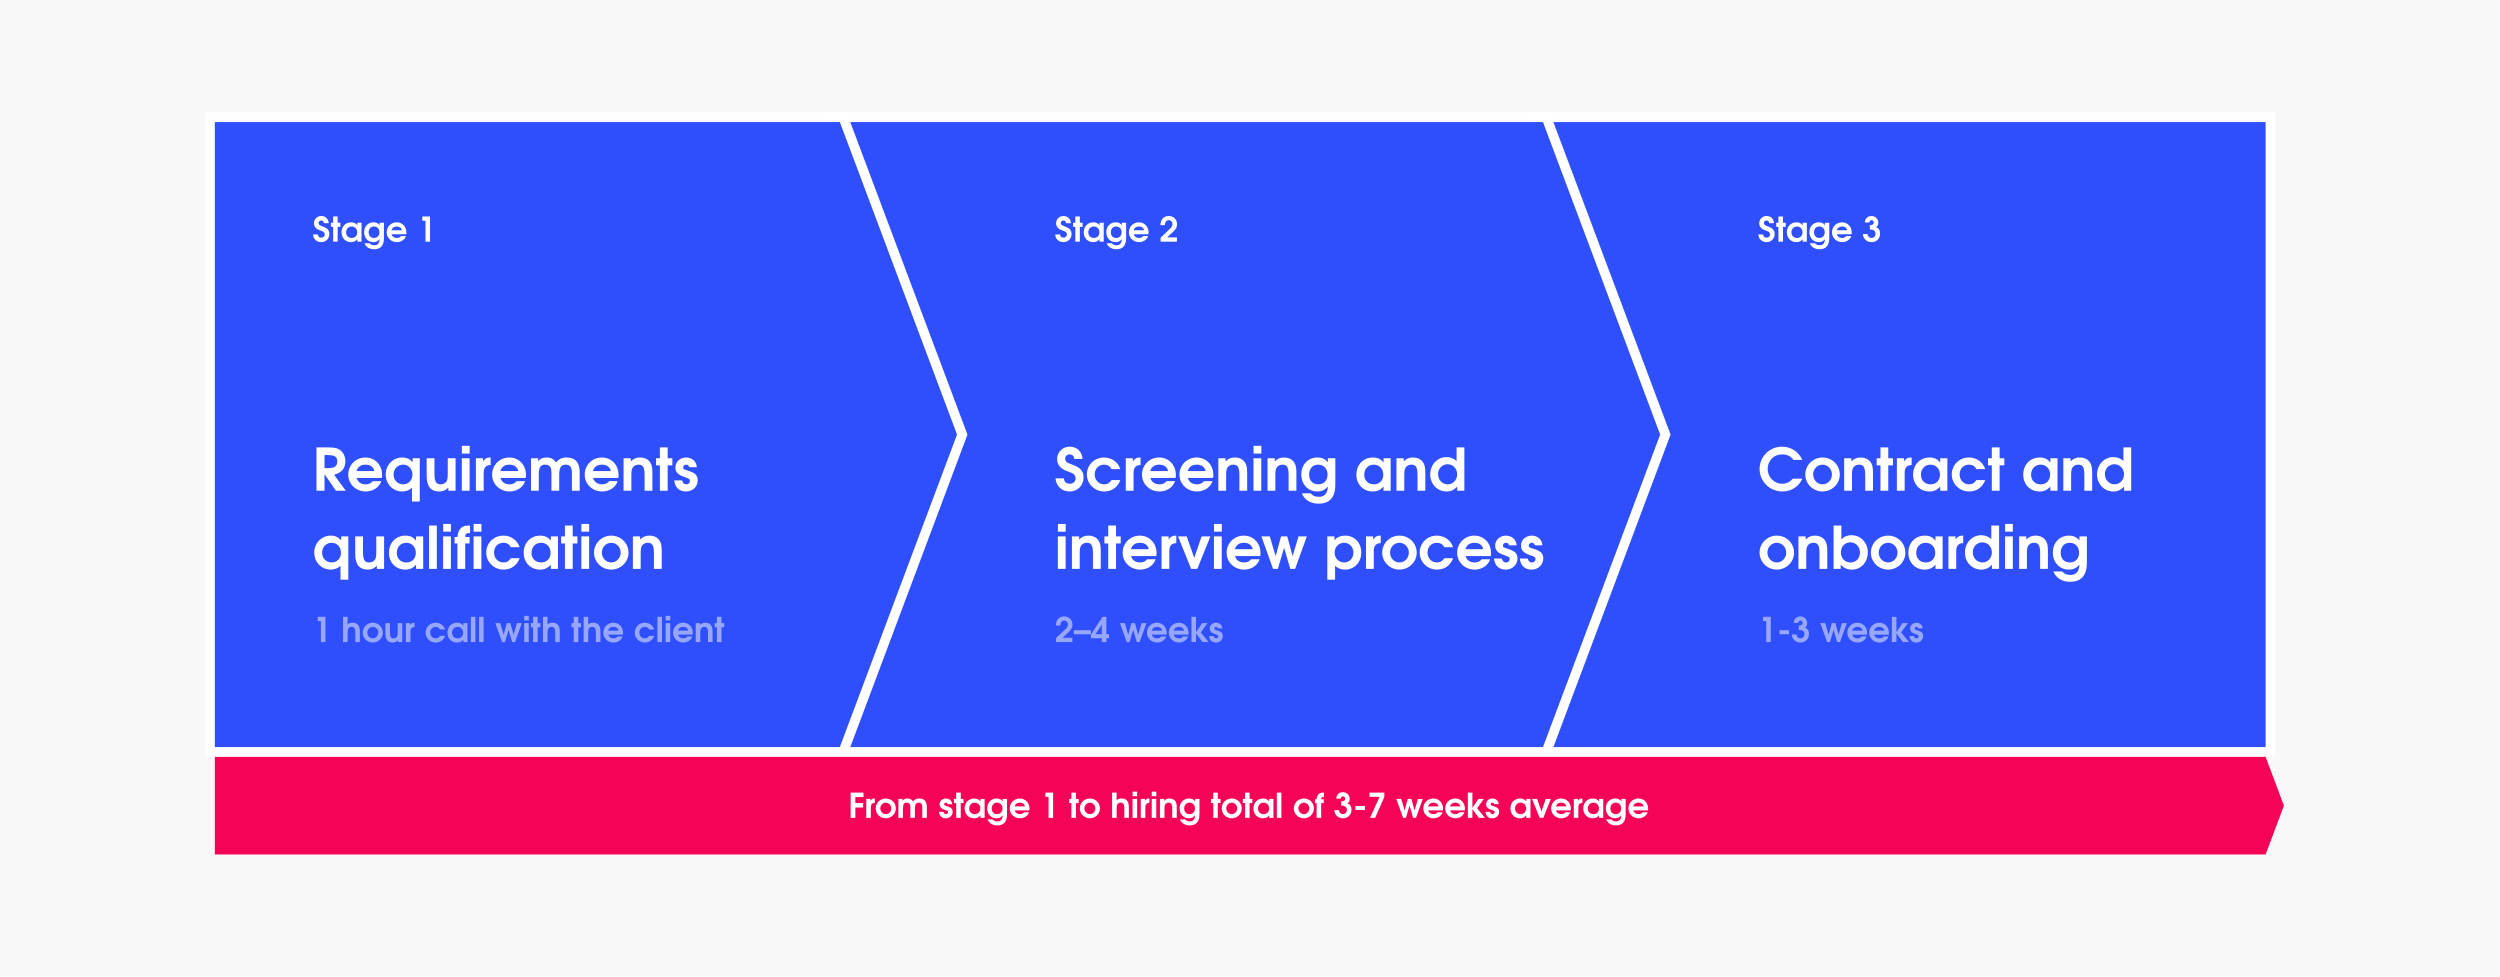 <svg fill="none" height="400" viewBox="0 0 1024 400" width="1024" xmlns="http://www.w3.org/2000/svg"><path d="m0 0h1024v400h-1024z" fill="#f8f8f8"/><path d="m632 48h-2v2 256 2h2 296 2v-2-256-2h-2z" fill="#2f4ffd" stroke="#fff" stroke-width="4"/><path d="m344 48h-2v2 256 2h2 288 1.386l.487-1.298 48-128 .263-.702-.263-.702-48-128-.487-1.298h-1.386z" fill="#2f4ffd" stroke="#fff" stroke-width="4"/><path d="m88 48h-2v2 256 2h2 256 1.386l.487-1.298 48-128 .263-.702-.263-.702-48-128-.487-1.298h-1.386z" fill="#2f4ffd" stroke="#fff" stroke-width="4"/><path d="m88 310h840l7.5 20-7.5 20h-840z" fill="#f50357"/><g fill="#fff"><path d="m134.902 95.864c0-1.4-.574-2.31-2.674-3.094-.98-.364-1.008-.378-1.148-.462-.378-.238-.574-.56-.574-.938 0-.616.434-1.05 1.064-1.05.644 0 1.036.392 1.092 1.092h1.988c-.098-1.82-1.4-2.94-3.066-2.94s-3.01 1.302-3.01 2.94c0 1.302.77 2.296 2.156 2.814 1.372.518 1.484.56 1.792.798s.476.63.476 1.05c0 .742-.574 1.26-1.4 1.26-.854 0-1.316-.42-1.4-1.288h-2.002c.168 1.96 1.582 3.136 3.402 3.136 1.862 0 3.304-1.442 3.304-3.318zm4.526-2.926v-1.694h-1.12v-2.59h-1.862v2.59h-.91v1.694h.91v6.062h1.862v-6.062zm8.653 6.062v-7.756h-1.708v1.036c-.644-.854-1.414-1.218-2.534-1.218-2.296 0-3.948 1.722-3.948 4.088 0 2.338 1.638 4.032 3.906 4.032 1.092 0 1.834-.35 2.576-1.19v1.008zm-1.764-3.822c0 1.288-.84 2.296-2.254 2.296-1.358 0-2.296-.924-2.296-2.282 0-1.414.938-2.422 2.268-2.422s2.282.994 2.282 2.408zm10.95 2.352v-6.286h-1.778v.98c-.574-.784-1.414-1.162-2.534-1.162-2.198 0-3.822 1.708-3.822 4.004 0 2.394 1.596 4.116 3.808 4.116 1.092 0 1.82-.35 2.548-1.204-.07 1.666-.784 2.478-2.17 2.478-.868 0-1.4-.224-1.946-.826h-2.114c.63 1.554 2.086 2.464 3.99 2.464 2.408 0 4.018-1.232 4.018-4.564zm-1.862-2.38c0 1.4-.882 2.324-2.212 2.324s-2.184-.91-2.184-2.324c0-1.428.854-2.38 2.156-2.38 1.33 0 2.24.966 2.24 2.38zm11.062.084c0-2.408-1.694-4.172-4.004-4.172-2.282 0-4.088 1.806-4.088 4.088 0 2.268 1.834 4.032 4.2 4.032 1.568 0 3.178-.882 3.696-2.478h-2.03c-.476.56-.938.77-1.708.77-1.106 0-1.918-.588-2.142-1.526h6.006c.056-.266.07-.434.07-.714zm-1.834-.924h-4.298c.294-.994 1.05-1.54 2.156-1.54 1.148 0 1.904.546 2.142 1.54zm11.507 4.69v-10.346h-3.164v1.75h1.302v8.596z"/><path d="m438.902 95.864c0-1.4-.574-2.31-2.674-3.094-.98-.364-1.008-.378-1.148-.462-.378-.238-.574-.56-.574-.938 0-.616.434-1.05 1.064-1.05.644 0 1.036.392 1.092 1.092h1.988c-.098-1.82-1.4-2.94-3.066-2.94s-3.01 1.302-3.01 2.94c0 1.302.77 2.296 2.156 2.814 1.372.518 1.484.56 1.792.798s.476.63.476 1.05c0 .742-.574 1.26-1.4 1.26-.854 0-1.316-.42-1.4-1.288h-2.002c.168 1.96 1.582 3.136 3.402 3.136 1.862 0 3.304-1.442 3.304-3.318zm4.526-2.926v-1.694h-1.12v-2.59h-1.862v2.59h-.91v1.694h.91v6.062h1.862v-6.062zm8.653 6.062v-7.756h-1.708v1.036c-.644-.854-1.414-1.218-2.534-1.218-2.296 0-3.948 1.722-3.948 4.088 0 2.338 1.638 4.032 3.906 4.032 1.092 0 1.834-.35 2.576-1.19v1.008zm-1.764-3.822c0 1.288-.84 2.296-2.254 2.296-1.358 0-2.296-.924-2.296-2.282 0-1.414.938-2.422 2.268-2.422s2.282.994 2.282 2.408zm10.95 2.352v-6.286h-1.778v.98c-.574-.784-1.414-1.162-2.534-1.162-2.198 0-3.822 1.708-3.822 4.004 0 2.394 1.596 4.116 3.808 4.116 1.092 0 1.82-.35 2.548-1.204-.07 1.666-.784 2.478-2.17 2.478-.868 0-1.4-.224-1.946-.826h-2.114c.63 1.554 2.086 2.464 3.99 2.464 2.408 0 4.018-1.232 4.018-4.564zm-1.862-2.38c0 1.4-.882 2.324-2.212 2.324s-2.184-.91-2.184-2.324c0-1.428.854-2.38 2.156-2.38 1.33 0 2.24.966 2.24 2.38zm11.062.084c0-2.408-1.694-4.172-4.004-4.172-2.282 0-4.088 1.806-4.088 4.088 0 2.268 1.834 4.032 4.2 4.032 1.568 0 3.178-.882 3.696-2.478h-2.03c-.476.56-.938.77-1.708.77-1.106 0-1.918-.588-2.142-1.526h6.006c.056-.266.07-.434.07-.714zm-1.834-.924h-4.298c.294-.994 1.05-1.54 2.156-1.54 1.148 0 1.904.546 2.142 1.54zm13.481-2.478c0-1.904-1.456-3.36-3.374-3.36-1.988 0-3.43 1.372-3.43 3.752h1.834c0-1.232.644-2.044 1.61-2.044.854 0 1.498.7 1.498 1.624 0 .672-.35 1.274-1.19 2.072l-3.682 3.486v1.638h6.692v-1.75h-4.074l2.114-1.918c1.568-1.414 2.002-2.226 2.002-3.5z"/><path d="m726.902 95.864c0-1.4-.574-2.31-2.674-3.094-.98-.364-1.008-.378-1.148-.462-.378-.238-.574-.56-.574-.938 0-.616.434-1.05 1.064-1.05.644 0 1.036.392 1.092 1.092h1.988c-.098-1.82-1.4-2.94-3.066-2.94s-3.01 1.302-3.01 2.94c0 1.302.77 2.296 2.156 2.814 1.372.518 1.484.56 1.792.798s.476.63.476 1.05c0 .742-.574 1.26-1.4 1.26-.854 0-1.316-.42-1.4-1.288h-2.002c.168 1.96 1.582 3.136 3.402 3.136 1.862 0 3.304-1.442 3.304-3.318zm4.526-2.926v-1.694h-1.12v-2.59h-1.862v2.59h-.91v1.694h.91v6.062h1.862v-6.062zm8.653 6.062v-7.756h-1.708v1.036c-.644-.854-1.414-1.218-2.534-1.218-2.296 0-3.948 1.722-3.948 4.088 0 2.338 1.638 4.032 3.906 4.032 1.092 0 1.834-.35 2.576-1.19v1.008zm-1.764-3.822c0 1.288-.84 2.296-2.254 2.296-1.358 0-2.296-.924-2.296-2.282 0-1.414.938-2.422 2.268-2.422s2.282.994 2.282 2.408zm10.95 2.352v-6.286h-1.778v.98c-.574-.784-1.414-1.162-2.534-1.162-2.198 0-3.822 1.708-3.822 4.004 0 2.394 1.596 4.116 3.808 4.116 1.092 0 1.82-.35 2.548-1.204-.07 1.666-.784 2.478-2.17 2.478-.868 0-1.4-.224-1.946-.826h-2.114c.63 1.554 2.086 2.464 3.99 2.464 2.408 0 4.018-1.232 4.018-4.564zm-1.862-2.38c0 1.4-.882 2.324-2.212 2.324s-2.184-.91-2.184-2.324c0-1.428.854-2.38 2.156-2.38 1.33 0 2.24.966 2.24 2.38zm11.062.084c0-2.408-1.694-4.172-4.004-4.172-2.282 0-4.088 1.806-4.088 4.088 0 2.268 1.834 4.032 4.2 4.032 1.568 0 3.178-.882 3.696-2.478h-2.03c-.476.56-.938.77-1.708.77-1.106 0-1.918-.588-2.142-1.526h6.006c.056-.266.07-.434.07-.714zm-1.834-.924h-4.298c.294-.994 1.05-1.54 2.156-1.54 1.148 0 1.904.546 2.142 1.54zm13.453 1.4c0-1.302-.546-2.198-1.61-2.674.602-.434.868-.98.868-1.778 0-1.596-1.19-2.786-2.786-2.786-1.442 0-2.604.896-2.744 2.646h1.89c.084-.644.364-.938.868-.938.532 0 .91.406.91.98 0 .714-.42 1.036-1.596 1.064v1.792h.308c1.232 0 2.03.686 2.03 1.736 0 .994-.686 1.722-1.624 1.722-.896 0-1.554-.63-1.68-1.61h-1.876c.112 1.946 1.582 3.318 3.57 3.318 2.002 0 3.472-1.47 3.472-3.472z"/><path d="m141.632 201-4.8-6.552c3.192-.792 4.632-2.736 4.632-5.496 0-1.8-.648-3.336-1.872-4.368-1.152-.984-2.424-1.32-4.848-1.32h-5.112v17.736h3.288v-6.792l4.656 6.792zm-3.48-11.952c0 1.872-1.08 2.688-3.624 2.688h-1.608v-5.328h1.464c3.12 0 3.768 1.056 3.768 2.64zm18.362 5.496c0-4.128-2.904-7.152-6.864-7.152-3.912 0-7.008 3.096-7.008 7.008 0 3.888 3.144 6.912 7.2 6.912 2.688 0 5.448-1.512 6.336-4.248h-3.48c-.816.96-1.608 1.32-2.928 1.32-1.896 0-3.288-1.008-3.672-2.616h10.296c.096-.456.12-.744.12-1.224zm-3.144-1.584h-7.368c.504-1.704 1.8-2.64 3.696-2.64 1.968 0 3.264.936 3.672 2.64zm18.567 12.48v-17.736h-2.928v1.704c-1.032-1.392-2.376-2.016-4.32-2.016-3.72 0-6.696 3.072-6.696 6.912 0 3.96 2.928 7.008 6.744 7.008 1.632 0 2.952-.528 4.008-1.584v5.712zm-3-11.04c0 2.28-1.632 3.984-3.816 3.984-2.256 0-3.912-1.704-3.912-4.008 0-2.328 1.68-4.056 3.936-4.056 2.16 0 3.792 1.752 3.792 4.08zm17.66 6.6v-13.296h-3.192v6.264c0 1.776-.144 2.592-.504 3.192-.48.768-1.344 1.224-2.424 1.224-1.536 0-2.52-.648-2.52-4.176v-6.504h-3.192v7.128c0 4.68 1.968 6.48 5.064 6.48 1.608 0 2.616-.408 3.816-1.584v1.272zm5.75 0v-13.296h-3.192v13.296zm.024-15.216v-3.192h-3.192v3.192zm8.598 4.68v-3.072h-.24c-1.368 0-2.04.384-2.88 1.608v-1.296h-2.928v13.296h3.192v-7.392c0-2.064.936-3.096 2.856-3.144zm14.467 4.08c0-4.128-2.904-7.152-6.864-7.152-3.912 0-7.008 3.096-7.008 7.008 0 3.888 3.144 6.912 7.2 6.912 2.688 0 5.448-1.512 6.336-4.248h-3.48c-.816.96-1.608 1.32-2.928 1.32-1.896 0-3.288-1.008-3.672-2.616h10.296c.096-.456.12-.744.12-1.224zm-3.144-1.584h-7.368c.504-1.704 1.8-2.64 3.696-2.64 1.968 0 3.264.936 3.672 2.64zm25.143 8.04v-7.68c0-3.984-1.872-5.928-5.376-5.928-1.872 0-3.192.624-4.272 2.064-.912-1.44-2.088-2.064-3.912-2.064-1.56 0-2.52.432-3.456 1.56v-1.248h-2.928v13.296h3.192v-6.552c0-3.144.744-4.128 2.592-4.128 1.68 0 2.592.768 2.592 3.384v7.296h3.192v-6.552c0-3.168.912-4.128 2.688-4.128 1.488 0 2.496.72 2.496 3.384v7.296zm15.923-6.456c0-4.128-2.904-7.152-6.864-7.152-3.912 0-7.008 3.096-7.008 7.008 0 3.888 3.144 6.912 7.2 6.912 2.688 0 5.448-1.512 6.336-4.248h-3.48c-.816.96-1.608 1.32-2.928 1.32-1.896 0-3.288-1.008-3.672-2.616h10.296c.096-.456.12-.744.12-1.224zm-3.144-1.584h-7.368c.504-1.704 1.8-2.64 3.696-2.64 1.968 0 3.264.936 3.672 2.64zm17.007 8.04v-7.128c0-2.376-.24-3.528-.96-4.56-.864-1.248-2.304-1.92-4.152-1.92-1.512 0-2.568.456-3.744 1.584v-1.272h-2.952v13.296h3.192v-6.264c0-1.776.12-2.544.528-3.192.504-.792 1.344-1.224 2.352-1.224 1.584 0 2.544.624 2.544 4.176v6.504zm8.175-10.392v-2.904h-1.92v-4.44h-3.192v4.44h-1.56v2.904h1.56v10.392h3.192v-10.392zm10.387 6.168c0-1.968-.912-3.024-3.696-3.888-2.184-.696-2.256-.744-2.256-1.44 0-.648.528-1.128 1.224-1.128.672 0 1.104.36 1.248 1.056h3.12c-.12-2.496-2.112-3.984-4.368-3.984-2.472 0-4.416 1.776-4.416 4.056 0 1.944 1.056 3.048 3.696 3.936 2.136.72 2.256.936 2.256 1.704 0 .744-.624 1.296-1.44 1.296-.936 0-1.464-.48-1.776-1.608h-3.216c.336 3.096 2.232 4.536 4.872 4.536 2.664 0 4.752-1.992 4.752-4.536zm-143.119 40.664v-17.736h-2.928v1.704c-1.032-1.392-2.376-2.016-4.32-2.016-3.72 0-6.696 3.072-6.696 6.912 0 3.96 2.928 7.008 6.744 7.008 1.632 0 2.952-.528 4.008-1.584v5.712zm-3-11.04c0 2.28-1.632 3.984-3.816 3.984-2.256 0-3.912-1.704-3.912-4.008 0-2.328 1.68-4.056 3.936-4.056 2.16 0 3.792 1.752 3.792 4.08zm17.659 6.6v-13.296h-3.192v6.264c0 1.776-.144 2.592-.504 3.192-.48.768-1.344 1.224-2.424 1.224-1.536 0-2.52-.648-2.52-4.176v-6.504h-3.192v7.128c0 4.68 1.968 6.48 5.064 6.48 1.608 0 2.616-.408 3.816-1.584v1.272zm16.023 0v-13.296h-2.928v1.776c-1.104-1.464-2.424-2.088-4.344-2.088-3.936 0-6.768 2.952-6.768 7.008 0 4.008 2.808 6.912 6.696 6.912 1.872 0 3.144-.6 4.416-2.04v1.728zm-3.024-6.552c0 2.208-1.44 3.936-3.864 3.936-2.328 0-3.936-1.584-3.936-3.912 0-2.424 1.608-4.152 3.888-4.152s3.912 1.704 3.912 4.128zm8.596 6.552v-17.736h-3.192v17.736zm5.765 0v-13.296h-3.192v13.296zm.024-15.216v-3.192h-3.192v3.192zm7.83.552v-3.024c-.384-.048-.576-.048-.792-.048-2.304 0-4.032 1.176-4.392 4.68h-1.152v2.664h1.152v10.392h3.192v-10.392h1.8v-2.664h-1.8c.024-1.2.432-1.608 1.68-1.608zm4.632 14.664v-13.296h-3.192v13.296zm.024-15.216v-3.192h-3.192v3.192zm15.661 10.848h-3.6c-.792 1.224-1.704 1.752-3.024 1.752-2.208 0-3.864-1.728-3.864-4.056s1.584-4.008 3.792-4.008c1.44 0 2.448.6 3.096 1.824h3.6c-1.032-3.048-3.672-4.752-6.696-4.752-3.936 0-7.008 3.048-7.008 6.96 0 3.864 3.168 6.96 7.104 6.96 3.096 0 5.496-1.704 6.6-4.68zm15.687 4.368v-13.296h-2.928v1.776c-1.104-1.464-2.424-2.088-4.344-2.088-3.936 0-6.768 2.952-6.768 7.008 0 4.008 2.808 6.912 6.696 6.912 1.872 0 3.144-.6 4.416-2.04v1.728zm-3.024-6.552c0 2.208-1.44 3.936-3.864 3.936-2.328 0-3.936-1.584-3.936-3.912 0-2.424 1.608-4.152 3.888-4.152s3.912 1.704 3.912 4.128zm10.996-3.84v-2.904h-1.92v-4.44h-3.192v4.44h-1.56v2.904h1.56v10.392h3.192v-10.392zm4.795 10.392v-13.296h-3.192v13.296zm.024-15.216v-3.192h-3.192v3.192zm16.11 8.664c0-3.96-3.096-7.056-7.104-7.056-3.864 0-7.032 3.144-7.032 6.96 0 3.84 3.168 6.96 7.056 6.96 3.864 0 7.08-3.12 7.08-6.864zm-3.216-.096c0 2.232-1.728 4.032-3.84 4.032-2.16 0-3.864-1.8-3.864-4.08 0-2.184 1.752-3.984 3.84-3.984 2.136 0 3.864 1.824 3.864 4.032zm16.816 6.648v-7.128c0-2.376-.24-3.528-.96-4.56-.864-1.248-2.304-1.92-4.152-1.92-1.512 0-2.568.456-3.744 1.584v-1.272h-2.952v13.296h3.192v-6.264c0-1.776.12-2.544.528-3.192.504-.792 1.344-1.224 2.352-1.224 1.584 0 2.544.624 2.544 4.176v6.504z"/><path d="m133.306 263v-10.346h-3.164v1.75h1.302v8.596zm14.082 0v-4.382c0-2.548-1.176-3.57-3.038-3.57-.798 0-1.414.224-1.974.728v-3.122h-1.862v10.346h1.862v-3.934c0-1.708.574-2.296 1.638-2.296 1.092 0 1.512.644 1.512 2.268v3.962zm9.43-3.822c0-2.31-1.806-4.116-4.144-4.116-2.254 0-4.102 1.834-4.102 4.06 0 2.24 1.848 4.06 4.116 4.06 2.254 0 4.13-1.82 4.13-4.004zm-1.876-.056c0 1.302-1.008 2.352-2.24 2.352-1.26 0-2.254-1.05-2.254-2.38 0-1.274 1.022-2.324 2.24-2.324 1.246 0 2.254 1.064 2.254 2.352zm9.823 3.878v-7.756h-1.862v3.654c0 1.036-.084 1.512-.294 1.862-.28.448-.784.714-1.414.714-.896 0-1.47-.378-1.47-2.436v-3.794h-1.862v4.158c0 2.73 1.148 3.78 2.954 3.78.938 0 1.526-.238 2.226-.924v.742zm5.021-6.146v-1.792h-.14c-.798 0-1.19.224-1.68.938v-.756h-1.708v7.756h1.862v-4.312c0-1.204.546-1.806 1.666-1.834zm12.538 3.598h-2.1c-.462.714-.994 1.022-1.764 1.022-1.288 0-2.254-1.008-2.254-2.366s.924-2.338 2.212-2.338c.84 0 1.428.35 1.806 1.064h2.1c-.602-1.778-2.142-2.772-3.906-2.772-2.296 0-4.088 1.778-4.088 4.06 0 2.254 1.848 4.06 4.144 4.06 1.806 0 3.206-.994 3.85-2.73zm9.151 2.548v-7.756h-1.708v1.036c-.644-.854-1.414-1.218-2.534-1.218-2.296 0-3.948 1.722-3.948 4.088 0 2.338 1.638 4.032 3.906 4.032 1.092 0 1.834-.35 2.576-1.19v1.008zm-1.764-3.822c0 1.288-.84 2.296-2.254 2.296-1.358 0-2.296-.924-2.296-2.282 0-1.414.938-2.422 2.268-2.422s2.282.994 2.282 2.408zm5.014 3.822v-10.346h-1.862v10.346zm3.364 0v-10.346h-1.862v10.346zm15.659-7.756h-1.988l-1.414 4.732-1.274-4.732h-1.484l-1.302 4.732-1.386-4.732h-2.002l2.772 7.756h1.148l1.498-5.026 1.47 5.026h1.162zm2.825 7.756v-7.756h-1.862v7.756zm.014-8.876v-1.862h-1.862v1.862zm4.749 2.814v-1.694h-1.12v-2.59h-1.862v2.59h-.91v1.694h.91v6.062h1.862v-6.062zm7.946 6.062v-4.382c0-2.548-1.176-3.57-3.038-3.57-.798 0-1.414.224-1.974.728v-3.122h-1.862v10.346h1.862v-3.934c0-1.708.574-2.296 1.638-2.296 1.092 0 1.512.644 1.512 2.268v3.962zm8.707-6.062v-1.694h-1.12v-2.59h-1.862v2.59h-.91v1.694h.91v6.062h1.862v-6.062zm7.946 6.062v-4.382c0-2.548-1.176-3.57-3.038-3.57-.798 0-1.414.224-1.974.728v-3.122h-1.862v10.346h1.862v-3.934c0-1.708.574-2.296 1.638-2.296 1.092 0 1.512.644 1.512 2.268v3.962zm9.276-3.766c0-2.408-1.694-4.172-4.004-4.172-2.282 0-4.088 1.806-4.088 4.088 0 2.268 1.834 4.032 4.2 4.032 1.568 0 3.178-.882 3.696-2.478h-2.03c-.476.56-.938.77-1.708.77-1.106 0-1.918-.588-2.142-1.526h6.006c.056-.266.07-.434.07-.714zm-1.834-.924h-4.298c.294-.994 1.05-1.54 2.156-1.54 1.148 0 1.904.546 2.142 1.54zm14.615 2.142h-2.1c-.462.714-.994 1.022-1.764 1.022-1.288 0-2.254-1.008-2.254-2.366s.924-2.338 2.212-2.338c.84 0 1.428.35 1.806 1.064h2.1c-.602-1.778-2.142-2.772-3.906-2.772-2.296 0-4.088 1.778-4.088 4.06 0 2.254 1.848 4.06 4.144 4.06 1.806 0 3.206-.994 3.85-2.73zm3.159 2.548v-10.346h-1.862v10.346zm3.363 0v-7.756h-1.862v7.756zm.014-8.876v-1.862h-1.862v1.862zm9.244 5.11c0-2.408-1.694-4.172-4.004-4.172-2.282 0-4.088 1.806-4.088 4.088 0 2.268 1.834 4.032 4.2 4.032 1.568 0 3.178-.882 3.696-2.478h-2.03c-.476.56-.938.77-1.708.77-1.106 0-1.918-.588-2.142-1.526h6.006c.056-.266.07-.434.07-.714zm-1.834-.924h-4.298c.294-.994 1.05-1.54 2.156-1.54 1.148 0 1.904.546 2.142 1.54zm9.921 4.69v-4.158c0-1.386-.14-2.058-.56-2.66-.504-.728-1.344-1.12-2.422-1.12-.882 0-1.498.266-2.184.924v-.742h-1.722v7.756h1.862v-3.654c0-1.036.07-1.484.308-1.862.294-.462.784-.714 1.372-.714.924 0 1.484.364 1.484 2.436v3.794zm4.768-6.062v-1.694h-1.12v-2.59h-1.862v2.59h-.91v1.694h.91v6.062h1.862v-6.062z" opacity=".5"/><path d="m443.832 195.624c0-2.4-.984-3.96-4.584-5.304-1.68-.624-1.728-.648-1.968-.792-.648-.408-.984-.96-.984-1.608 0-1.056.744-1.8 1.824-1.8 1.104 0 1.776.672 1.872 1.872h3.408c-.168-3.12-2.4-5.04-5.256-5.04s-5.16 2.232-5.16 5.04c0 2.232 1.32 3.936 3.696 4.824 2.352.888 2.544.96 3.072 1.368s.816 1.08.816 1.8c0 1.272-.984 2.16-2.4 2.16-1.464 0-2.256-.72-2.4-2.208h-3.432c.288 3.36 2.712 5.376 5.832 5.376 3.192 0 5.664-2.472 5.664-5.688zm15.061 1.008h-3.6c-.792 1.224-1.704 1.752-3.024 1.752-2.208 0-3.864-1.728-3.864-4.056s1.584-4.008 3.792-4.008c1.44 0 2.448.6 3.096 1.824h3.6c-1.032-3.048-3.672-4.752-6.696-4.752-3.936 0-7.008 3.048-7.008 6.96 0 3.864 3.168 6.96 7.104 6.96 3.096 0 5.496-1.704 6.6-4.68zm8.271-6.168v-3.072h-.24c-1.368 0-2.04.384-2.88 1.608v-1.296h-2.928v13.296h3.192v-7.392c0-2.064.936-3.096 2.856-3.144zm14.467 4.08c0-4.128-2.904-7.152-6.864-7.152-3.912 0-7.008 3.096-7.008 7.008 0 3.888 3.144 6.912 7.2 6.912 2.688 0 5.448-1.512 6.336-4.248h-3.48c-.816.96-1.608 1.32-2.928 1.32-1.896 0-3.288-1.008-3.672-2.616h10.296c.096-.456.12-.744.12-1.224zm-3.144-1.584h-7.368c.504-1.704 1.8-2.64 3.696-2.64 1.968 0 3.264.936 3.672 2.64zm18.496 1.584c0-4.128-2.904-7.152-6.864-7.152-3.912 0-7.008 3.096-7.008 7.008 0 3.888 3.144 6.912 7.2 6.912 2.688 0 5.448-1.512 6.336-4.248h-3.48c-.816.96-1.608 1.32-2.928 1.32-1.896 0-3.288-1.008-3.672-2.616h10.296c.096-.456.12-.744.12-1.224zm-3.144-1.584h-7.368c.504-1.704 1.8-2.64 3.696-2.64 1.968 0 3.264.936 3.672 2.64zm17.007 8.04v-7.128c0-2.376-.24-3.528-.96-4.56-.864-1.248-2.304-1.92-4.152-1.92-1.512 0-2.568.456-3.744 1.584v-1.272h-2.952v13.296h3.192v-6.264c0-1.776.12-2.544.528-3.192.504-.792 1.344-1.224 2.352-1.224 1.584 0 2.544.624 2.544 4.176v6.504zm5.775 0v-13.296h-3.192v13.296zm.024-15.216v-3.192h-3.192v3.192zm14.357 15.216v-7.128c0-2.376-.24-3.528-.96-4.56-.864-1.248-2.304-1.92-4.152-1.92-1.512 0-2.568.456-3.744 1.584v-1.272h-2.952v13.296h3.192v-6.264c0-1.776.12-2.544.528-3.192.504-.792 1.344-1.224 2.352-1.224 1.584 0 2.544.624 2.544 4.176v6.504zm15.951-2.52v-10.776h-3.048v1.68c-.984-1.344-2.424-1.992-4.344-1.992-3.768 0-6.552 2.928-6.552 6.864 0 4.104 2.736 7.056 6.528 7.056 1.872 0 3.12-.6 4.368-2.064-.12 2.856-1.344 4.248-3.72 4.248-1.488 0-2.4-.384-3.336-1.416h-3.624c1.08 2.664 3.576 4.224 6.84 4.224 4.128 0 6.888-2.112 6.888-7.824zm-3.192-4.08c0 2.4-1.512 3.984-3.792 3.984s-3.744-1.56-3.744-3.984c0-2.448 1.464-4.08 3.696-4.08 2.28 0 3.84 1.656 3.84 4.08zm25.858 6.6v-13.296h-2.928v1.776c-1.104-1.464-2.424-2.088-4.344-2.088-3.936 0-6.768 2.952-6.768 7.008 0 4.008 2.808 6.912 6.696 6.912 1.872 0 3.144-.6 4.416-2.04v1.728zm-3.024-6.552c0 2.208-1.44 3.936-3.864 3.936-2.328 0-3.936-1.584-3.936-3.912 0-2.424 1.608-4.152 3.888-4.152s3.912 1.704 3.912 4.128zm17.212 6.552v-7.128c0-2.376-.24-3.528-.96-4.56-.864-1.248-2.304-1.92-4.152-1.92-1.512 0-2.568.456-3.744 1.584v-1.272h-2.952v13.296h3.192v-6.264c0-1.776.12-2.544.528-3.192.504-.792 1.344-1.224 2.352-1.224 1.584 0 2.544.624 2.544 4.176v6.504zm15.999 0v-17.736h-3.192v5.616c-.936-1.032-2.472-1.656-4.152-1.656-3.72 0-6.648 3.12-6.648 7.104 0 3.936 2.904 6.984 6.672 6.984 1.8 0 3.12-.6 4.392-2.04v1.728zm-2.952-6.72c0 2.304-1.704 4.104-3.864 4.104-2.232 0-3.96-1.848-3.96-4.2 0-2.256 1.704-4.032 3.888-4.032 2.232 0 3.936 1.8 3.936 4.128zm-160.366 38.72v-13.296h-3.192v13.296zm.024-15.216v-3.192h-3.192v3.192zm14.358 15.216v-7.128c0-2.376-.24-3.528-.96-4.56-.864-1.248-2.304-1.92-4.152-1.92-1.512 0-2.568.456-3.744 1.584v-1.272h-2.952v13.296h3.192v-6.264c0-1.776.12-2.544.528-3.192.504-.792 1.344-1.224 2.352-1.224 1.584 0 2.544.624 2.544 4.176v6.504zm8.174-10.392v-2.904h-1.92v-4.44h-3.192v4.44h-1.56v2.904h1.56v10.392h3.192v-10.392zm14.665 3.936c0-4.128-2.904-7.152-6.864-7.152-3.912 0-7.008 3.096-7.008 7.008 0 3.888 3.144 6.912 7.2 6.912 2.688 0 5.448-1.512 6.336-4.248h-3.48c-.816.96-1.608 1.32-2.928 1.32-1.896 0-3.288-1.008-3.672-2.616h10.296c.096-.456.12-.744.12-1.224zm-3.144-1.584h-7.368c.504-1.704 1.8-2.64 3.696-2.64 1.968 0 3.264.936 3.672 2.64zm11.248-2.496v-3.072h-.24c-1.368 0-2.04.384-2.88 1.608v-1.296h-2.928v13.296h3.192v-7.392c0-2.064.936-3.096 2.856-3.144zm13.967-2.76h-3.6l-3.024 8.808-3.072-8.808h-3.552l5.352 13.296h2.544zm4.646 13.296v-13.296h-3.192v13.296zm.024-15.216v-3.192h-3.192v3.192zm15.845 8.76c0-4.128-2.904-7.152-6.864-7.152-3.912 0-7.008 3.096-7.008 7.008 0 3.888 3.144 6.912 7.2 6.912 2.688 0 5.448-1.512 6.336-4.248h-3.48c-.816.96-1.608 1.32-2.928 1.32-1.896 0-3.288-1.008-3.672-2.616h10.296c.096-.456.12-.744.12-1.224zm-3.144-1.584h-7.368c.504-1.704 1.8-2.64 3.696-2.64 1.968 0 3.264.936 3.672 2.64zm22.134-5.256h-3.408l-2.424 8.112-2.184-8.112h-2.544l-2.232 8.112-2.376-8.112h-3.432l4.752 13.296h1.968l2.568-8.616 2.52 8.616h1.992zm22.298 6.6c0-4.008-2.784-6.912-6.624-6.912-1.8 0-3.336.672-4.368 1.872v-1.56h-2.928v17.736h3.192v-5.688c1.2 1.08 2.448 1.56 4.08 1.56 3.84 0 6.648-2.976 6.648-7.008zm-3.216.072c0 2.256-1.656 4.008-3.768 4.008-2.256 0-3.936-1.728-3.936-4.056 0-2.28 1.68-4.008 3.888-4.008 2.16 0 3.816 1.752 3.816 4.056zm11.188-3.912v-3.072h-.24c-1.368 0-2.04.384-2.88 1.608v-1.296h-2.928v13.296h3.192v-7.392c0-2.064.936-3.096 2.856-3.144zm14.731 3.984c0-3.96-3.096-7.056-7.104-7.056-3.864 0-7.032 3.144-7.032 6.96 0 3.84 3.168 6.96 7.056 6.96 3.864 0 7.08-3.12 7.08-6.864zm-3.216-.096c0 2.232-1.728 4.032-3.84 4.032-2.16 0-3.864-1.8-3.864-4.08 0-2.184 1.752-3.984 3.84-3.984 2.136 0 3.864 1.824 3.864 4.032zm18.135 2.28h-3.6c-.792 1.224-1.704 1.752-3.024 1.752-2.208 0-3.864-1.728-3.864-4.056s1.584-4.008 3.792-4.008c1.44 0 2.448.6 3.096 1.824h3.6c-1.032-3.048-3.672-4.752-6.696-4.752-3.936 0-7.008 3.048-7.008 6.96 0 3.864 3.168 6.96 7.104 6.96 3.096 0 5.496-1.704 6.6-4.68zm15.52-2.088c0-4.128-2.904-7.152-6.864-7.152-3.912 0-7.008 3.096-7.008 7.008 0 3.888 3.144 6.912 7.2 6.912 2.688 0 5.448-1.512 6.336-4.248h-3.48c-.816.96-1.608 1.32-2.928 1.32-1.896 0-3.288-1.008-3.672-2.616h10.296c.096-.456.12-.744.12-1.224zm-3.144-1.584h-7.368c.504-1.704 1.8-2.64 3.696-2.64 1.968 0 3.264.936 3.672 2.64zm13.983 3.816c0-1.968-.912-3.024-3.696-3.888-2.184-.696-2.256-.744-2.256-1.44 0-.648.528-1.128 1.224-1.128.672 0 1.104.36 1.248 1.056h3.12c-.12-2.496-2.112-3.984-4.368-3.984-2.472 0-4.416 1.776-4.416 4.056 0 1.944 1.056 3.048 3.696 3.936 2.136.72 2.256.936 2.256 1.704 0 .744-.624 1.296-1.44 1.296-.936 0-1.464-.48-1.776-1.608h-3.216c.336 3.096 2.232 4.536 4.872 4.536 2.664 0 4.752-1.992 4.752-4.536zm10.571 0c0-1.968-.912-3.024-3.696-3.888-2.184-.696-2.256-.744-2.256-1.44 0-.648.528-1.128 1.224-1.128.672 0 1.104.36 1.248 1.056h3.12c-.12-2.496-2.112-3.984-4.368-3.984-2.472 0-4.416 1.776-4.416 4.056 0 1.944 1.056 3.048 3.696 3.936 2.136.72 2.256.936 2.256 1.704 0 .744-.624 1.296-1.44 1.296-.936 0-1.464-.48-1.776-1.608h-3.216c.336 3.096 2.232 4.536 4.872 4.536 2.664 0 4.752-1.992 4.752-4.536z"/><path d="m439.28 255.832c0-1.904-1.456-3.36-3.374-3.36-1.988 0-3.43 1.372-3.43 3.752h1.834c0-1.232.644-2.044 1.61-2.044.854 0 1.498.7 1.498 1.624 0 .672-.35 1.274-1.19 2.072l-3.682 3.486v1.638h6.692v-1.75h-4.074l2.114-1.918c1.568-1.414 2.002-2.226 2.002-3.5zm7.554 3.962v-1.652h-7v1.652zm7.42 1.652v-1.666h-1.092v-7.126h-1.568l-4.76 7.28v1.512h4.466v1.554h1.862v-1.554zm-2.954-1.666h-2.576l2.576-3.99zm18.282-4.536h-1.988l-1.414 4.732-1.274-4.732h-1.484l-1.302 4.732-1.386-4.732h-2.002l2.772 7.756h1.148l1.498-5.026 1.47 5.026h1.162zm8.295 3.99c0-2.408-1.694-4.172-4.004-4.172-2.282 0-4.088 1.806-4.088 4.088 0 2.268 1.834 4.032 4.2 4.032 1.568 0 3.178-.882 3.696-2.478h-2.03c-.476.56-.938.77-1.708.77-1.106 0-1.918-.588-2.142-1.526h6.006c.056-.266.07-.434.07-.714zm-1.834-.924h-4.298c.294-.994 1.05-1.54 2.156-1.54 1.148 0 1.904.546 2.142 1.54zm10.789.924c0-2.408-1.694-4.172-4.004-4.172-2.282 0-4.088 1.806-4.088 4.088 0 2.268 1.834 4.032 4.2 4.032 1.568 0 3.178-.882 3.696-2.478h-2.03c-.476.56-.938.77-1.708.77-1.106 0-1.918-.588-2.142-1.526h6.006c.056-.266.07-.434.07-.714zm-1.834-.924h-4.298c.294-.994 1.05-1.54 2.156-1.54 1.148 0 1.904.546 2.142 1.54zm10.047 4.69-3.22-3.962 2.772-3.794h-2.226l-2.478 3.654v-6.244h-1.862v10.346h1.862v-3.626l2.646 3.626zm5.808-2.464c0-1.148-.532-1.764-2.156-2.268-1.274-.406-1.316-.434-1.316-.84 0-.378.308-.658.714-.658.392 0 .644.21.728.616h1.82c-.07-1.456-1.232-2.324-2.548-2.324-1.442 0-2.576 1.036-2.576 2.366 0 1.134.616 1.778 2.156 2.296 1.246.42 1.316.546 1.316.994 0 .434-.364.756-.84.756-.546 0-.854-.28-1.036-.938h-1.876c.196 1.806 1.302 2.646 2.842 2.646 1.554 0 2.772-1.162 2.772-2.646z" opacity=".5"/><path d="m353.695 326.488v-1.834h-5.264v10.346h1.918v-4.242h3.192v-1.834h-3.192v-2.436zm4.657 2.366v-1.792h-.14c-.798 0-1.19.224-1.68.938v-.756h-1.708v7.756h1.862v-4.312c0-1.204.546-1.806 1.666-1.834zm8.593 2.324c0-2.31-1.806-4.116-4.144-4.116-2.254 0-4.102 1.834-4.102 4.06 0 2.24 1.848 4.06 4.116 4.06 2.254 0 4.13-1.82 4.13-4.004zm-1.876-.056c0 1.302-1.008 2.352-2.24 2.352-1.26 0-2.254-1.05-2.254-2.38 0-1.274 1.022-2.324 2.24-2.324 1.246 0 2.254 1.064 2.254 2.352zm14.555 3.878v-4.48c0-2.324-1.092-3.458-3.136-3.458-1.092 0-1.862.364-2.492 1.204-.532-.84-1.218-1.204-2.282-1.204-.91 0-1.47.252-2.016.91v-.728h-1.708v7.756h1.862v-3.822c0-1.834.434-2.408 1.512-2.408.98 0 1.512.448 1.512 1.974v4.256h1.862v-3.822c0-1.848.532-2.408 1.568-2.408.868 0 1.456.42 1.456 1.974v4.256zm10.58-2.464c0-1.148-.532-1.764-2.156-2.268-1.274-.406-1.316-.434-1.316-.84 0-.378.308-.658.714-.658.392 0 .644.21.728.616h1.82c-.07-1.456-1.232-2.324-2.548-2.324-1.442 0-2.576 1.036-2.576 2.366 0 1.134.616 1.778 2.156 2.296 1.246.42 1.316.546 1.316.994 0 .434-.364.756-.84.756-.546 0-.854-.28-1.036-.938h-1.876c.196 1.806 1.302 2.646 2.842 2.646 1.554 0 2.772-1.162 2.772-2.646zm4.441-3.598v-1.694h-1.12v-2.59h-1.862v2.59h-.91v1.694h.91v6.062h1.862v-6.062zm8.653 6.062v-7.756h-1.708v1.036c-.644-.854-1.414-1.218-2.534-1.218-2.296 0-3.948 1.722-3.948 4.088 0 2.338 1.637 4.032 3.906 4.032 1.092 0 1.834-.35 2.576-1.19v1.008zm-1.764-3.822c0 1.288-.84 2.296-2.254 2.296-1.358 0-2.296-.924-2.296-2.282 0-1.414.938-2.422 2.268-2.422s2.282.994 2.282 2.408zm10.95 2.352v-6.286h-1.778v.98c-.574-.784-1.414-1.162-2.534-1.162-2.198 0-3.822 1.708-3.822 4.004 0 2.394 1.596 4.116 3.808 4.116 1.092 0 1.82-.35 2.548-1.204-.07 1.666-.784 2.478-2.17 2.478-.868 0-1.4-.224-1.946-.826h-2.114c.63 1.554 2.086 2.464 3.99 2.464 2.408 0 4.018-1.232 4.018-4.564zm-1.862-2.38c0 1.4-.882 2.324-2.212 2.324s-2.184-.91-2.184-2.324c0-1.428.854-2.38 2.156-2.38 1.33 0 2.24.966 2.24 2.38zm11.062.084c0-2.408-1.694-4.172-4.004-4.172-2.282 0-4.088 1.806-4.088 4.088 0 2.268 1.834 4.032 4.2 4.032 1.568 0 3.178-.882 3.696-2.478h-2.03c-.476.56-.938.77-1.708.77-1.106 0-1.918-.588-2.142-1.526h6.006c.056-.266.07-.434.07-.714zm-1.834-.924h-4.298c.294-.994 1.05-1.54 2.156-1.54 1.148 0 1.904.546 2.142 1.54zm11.507 4.69v-10.346h-3.164v1.75h1.302v8.596zm10.47-6.062v-1.694h-1.12v-2.59h-1.862v2.59h-.91v1.694h.91v6.062h1.862v-6.062zm8.708 2.24c0-2.31-1.806-4.116-4.144-4.116-2.254 0-4.102 1.834-4.102 4.06 0 2.24 1.848 4.06 4.116 4.06 2.254 0 4.13-1.82 4.13-4.004zm-1.876-.056c0 1.302-1.008 2.352-2.24 2.352-1.26 0-2.254-1.05-2.254-2.38 0-1.274 1.022-2.324 2.24-2.324 1.246 0 2.254 1.064 2.254 2.352zm13.719 3.878v-4.382c0-2.548-1.176-3.57-3.038-3.57-.798 0-1.414.224-1.974.728v-3.122h-1.862v10.346h1.862v-3.934c0-1.708.574-2.296 1.638-2.296 1.092 0 1.512.644 1.512 2.268v3.962zm3.383 0v-7.756h-1.862v7.756zm.014-8.876v-1.862h-1.862v1.862zm5.015 2.73v-1.792h-.14c-.798 0-1.19.224-1.68.938v-.756h-1.708v7.756h1.862v-4.312c0-1.204.546-1.806 1.666-1.834zm2.818 6.146v-7.756h-1.862v7.756zm.014-8.876v-1.862h-1.862v1.862zm8.376 8.876v-4.158c0-1.386-.14-2.058-.56-2.66-.504-.728-1.344-1.12-2.422-1.12-.882 0-1.498.266-2.184.924v-.742h-1.722v7.756h1.862v-3.654c0-1.036.07-1.484.308-1.862.294-.462.784-.714 1.372-.714.924 0 1.484.364 1.484 2.436v3.794zm9.304-1.47v-6.286h-1.778v.98c-.574-.784-1.414-1.162-2.534-1.162-2.198 0-3.822 1.708-3.822 4.004 0 2.394 1.596 4.116 3.808 4.116 1.092 0 1.82-.35 2.548-1.204-.07 1.666-.784 2.478-2.17 2.478-.868 0-1.4-.224-1.946-.826h-2.114c.63 1.554 2.086 2.464 3.99 2.464 2.408 0 4.018-1.232 4.018-4.564zm-1.862-2.38c0 1.4-.882 2.324-2.212 2.324s-2.184-.91-2.184-2.324c0-1.428.854-2.38 2.156-2.38 1.33 0 2.24.966 2.24 2.38zm10.492-2.212v-1.694h-1.12v-2.59h-1.862v2.59h-.91v1.694h.91v6.062h1.862v-6.062zm8.709 2.24c0-2.31-1.806-4.116-4.144-4.116-2.254 0-4.102 1.834-4.102 4.06 0 2.24 1.848 4.06 4.116 4.06 2.254 0 4.13-1.82 4.13-4.004zm-1.876-.056c0 1.302-1.008 2.352-2.24 2.352-1.26 0-2.254-1.05-2.254-2.38 0-1.274 1.022-2.324 2.24-2.324 1.246 0 2.254 1.064 2.254 2.352zm6.183-2.184v-1.694h-1.12v-2.59h-1.862v2.59h-.91v1.694h.91v6.062h1.862v-6.062zm8.652 6.062v-7.756h-1.708v1.036c-.644-.854-1.414-1.218-2.534-1.218-2.296 0-3.948 1.722-3.948 4.088 0 2.338 1.638 4.032 3.906 4.032 1.092 0 1.834-.35 2.576-1.19v1.008zm-1.764-3.822c0 1.288-.84 2.296-2.254 2.296-1.358 0-2.296-.924-2.296-2.282 0-1.414.938-2.422 2.268-2.422s2.282.994 2.282 2.408zm5.014 3.822v-10.346h-1.862v10.346zm13.336-3.822c0-2.31-1.806-4.116-4.144-4.116-2.254 0-4.102 1.834-4.102 4.06 0 2.24 1.848 4.06 4.116 4.06 2.254 0 4.13-1.82 4.13-4.004zm-1.876-.056c0 1.302-1.008 2.352-2.24 2.352-1.26 0-2.254-1.05-2.254-2.38 0-1.274 1.022-2.324 2.24-2.324 1.246 0 2.254 1.064 2.254 2.352zm6.001-4.676v-1.764c-.224-.028-.336-.028-.462-.028-1.344 0-2.352.686-2.562 2.73h-.672v1.554h.672v6.062h1.862v-6.062h1.05v-1.554h-1.05c.014-.7.252-.938.98-.938zm11.263 5.264c0-1.302-.546-2.198-1.61-2.674.602-.434.868-.98.868-1.778 0-1.596-1.19-2.786-2.786-2.786-1.442 0-2.604.896-2.744 2.646h1.89c.084-.644.364-.938.868-.938.532 0 .91.406.91.98 0 .714-.42 1.036-1.596 1.064v1.792h.308c1.232 0 2.03.686 2.03 1.736 0 .994-.686 1.722-1.624 1.722-.896 0-1.554-.63-1.68-1.61h-1.876c.112 1.946 1.582 3.318 3.57 3.318 2.002 0 3.472-1.47 3.472-3.472zm5.496.084v-1.652h-3.878v1.652zm7.965-5.39v-1.75h-6.09v1.75h4.13l-3.92 8.596h2.1zm15.748.84h-1.988l-1.414 4.732-1.274-4.732h-1.484l-1.302 4.732-1.386-4.732h-2.002l2.772 7.756h1.148l1.498-5.026 1.47 5.026h1.162zm8.295 3.99c0-2.408-1.694-4.172-4.004-4.172-2.282 0-4.088 1.806-4.088 4.088 0 2.268 1.834 4.032 4.2 4.032 1.568 0 3.178-.882 3.696-2.478h-2.03c-.476.56-.938.77-1.708.77-1.106 0-1.918-.588-2.142-1.526h6.006c.056-.266.07-.434.07-.714zm-1.834-.924h-4.298c.294-.994 1.05-1.54 2.156-1.54 1.148 0 1.904.546 2.142 1.54zm10.789.924c0-2.408-1.694-4.172-4.004-4.172-2.282 0-4.088 1.806-4.088 4.088 0 2.268 1.834 4.032 4.2 4.032 1.568 0 3.178-.882 3.696-2.478h-2.03c-.476.56-.938.77-1.708.77-1.106 0-1.918-.588-2.142-1.526h6.006c.056-.266.07-.434.07-.714zm-1.834-.924h-4.298c.294-.994 1.05-1.54 2.156-1.54 1.148 0 1.904.546 2.142 1.54zm10.048 4.69-3.22-3.962 2.772-3.794h-2.226l-2.478 3.654v-6.244h-1.862v10.346h1.862v-3.626l2.646 3.626zm5.807-2.464c0-1.148-.532-1.764-2.156-2.268-1.274-.406-1.316-.434-1.316-.84 0-.378.308-.658.714-.658.392 0 .644.21.728.616h1.82c-.07-1.456-1.232-2.324-2.548-2.324-1.442 0-2.576 1.036-2.576 2.366 0 1.134.616 1.778 2.156 2.296 1.246.42 1.316.546 1.316.994 0 .434-.364.756-.84.756-.546 0-.854-.28-1.036-.938h-1.876c.196 1.806 1.302 2.646 2.842 2.646 1.554 0 2.772-1.162 2.772-2.646zm12.82 2.464v-7.756h-1.708v1.036c-.644-.854-1.414-1.218-2.534-1.218-2.296 0-3.948 1.722-3.948 4.088 0 2.338 1.638 4.032 3.906 4.032 1.092 0 1.834-.35 2.576-1.19v1.008zm-1.764-3.822c0 1.288-.84 2.296-2.254 2.296-1.358 0-2.296-.924-2.296-2.282 0-1.414.938-2.422 2.268-2.422s2.282.994 2.282 2.408zm10.138-3.934h-2.1l-1.764 5.138-1.792-5.138h-2.072l3.122 7.756h1.484zm8.18 3.99c0-2.408-1.694-4.172-4.004-4.172-2.282 0-4.088 1.806-4.088 4.088 0 2.268 1.834 4.032 4.2 4.032 1.568 0 3.178-.882 3.696-2.478h-2.03c-.476.56-.938.77-1.708.77-1.106 0-1.918-.588-2.142-1.526h6.006c.056-.266.07-.434.07-.714zm-1.834-.924h-4.298c.294-.994 1.05-1.54 2.156-1.54 1.148 0 1.904.546 2.142 1.54zm6.561-1.456v-1.792h-.14c-.798 0-1.19.224-1.68.938v-.756h-1.708v7.756h1.862v-4.312c0-1.204.546-1.806 1.666-1.834zm8.537 6.146v-7.756h-1.708v1.036c-.644-.854-1.414-1.218-2.534-1.218-2.296 0-3.948 1.722-3.948 4.088 0 2.338 1.638 4.032 3.906 4.032 1.092 0 1.834-.35 2.576-1.19v1.008zm-1.764-3.822c0 1.288-.84 2.296-2.254 2.296-1.358 0-2.296-.924-2.296-2.282 0-1.414.938-2.422 2.268-2.422s2.282.994 2.282 2.408zm10.95 2.352v-6.286h-1.778v.98c-.574-.784-1.414-1.162-2.534-1.162-2.198 0-3.822 1.708-3.822 4.004 0 2.394 1.596 4.116 3.808 4.116 1.092 0 1.82-.35 2.548-1.204-.07 1.666-.784 2.478-2.17 2.478-.868 0-1.4-.224-1.946-.826h-2.114c.63 1.554 2.086 2.464 3.99 2.464 2.408 0 4.018-1.232 4.018-4.564zm-1.862-2.38c0 1.4-.882 2.324-2.212 2.324s-2.184-.91-2.184-2.324c0-1.428.854-2.38 2.156-2.38 1.33 0 2.24.966 2.24 2.38zm11.062.084c0-2.408-1.694-4.172-4.004-4.172-2.282 0-4.088 1.806-4.088 4.088 0 2.268 1.834 4.032 4.2 4.032 1.568 0 3.178-.882 3.696-2.478h-2.03c-.476.56-.938.77-1.708.77-1.106 0-1.918-.588-2.142-1.526h6.006c.056-.266.07-.434.07-.714zm-1.834-.924h-4.298c.294-.994 1.05-1.54 2.156-1.54 1.148 0 1.904.546 2.142 1.54z"/><path d="m738.24 196.056h-3.864c-1.44 1.512-2.688 2.088-4.392 2.088-3.264 0-5.952-2.736-5.952-6.048 0-3.336 2.496-5.976 5.88-5.976 2.064 0 3.456.672 4.656 2.232h3.672c-1.56-3.432-4.752-5.4-8.4-5.4-5.016 0-9.12 4.104-9.12 9.12 0 5.112 4.152 9.24 9.336 9.24 3.624 0 6.792-2.016 8.184-5.256zm15.343-1.608c0-3.96-3.096-7.056-7.104-7.056-3.864 0-7.032 3.144-7.032 6.96 0 3.84 3.168 6.96 7.056 6.96 3.864 0 7.08-3.12 7.08-6.864zm-3.216-.096c0 2.232-1.728 4.032-3.84 4.032-2.16 0-3.864-1.8-3.864-4.08 0-2.184 1.752-3.984 3.84-3.984 2.136 0 3.864 1.824 3.864 4.032zm16.815 6.648v-7.128c0-2.376-.24-3.528-.96-4.56-.864-1.248-2.304-1.92-4.152-1.92-1.512 0-2.568.456-3.744 1.584v-1.272h-2.952v13.296h3.192v-6.264c0-1.776.12-2.544.528-3.192.504-.792 1.344-1.224 2.352-1.224 1.584 0 2.544.624 2.544 4.176v6.504zm8.175-10.392v-2.904h-1.92v-4.44h-3.192v4.44h-1.56v2.904h1.56v10.392h3.192v-10.392zm7.651-.144v-3.072h-.24c-1.368 0-2.04.384-2.88 1.608v-1.296h-2.928v13.296h3.192v-7.392c0-2.064.936-3.096 2.856-3.144zm14.635 10.536v-13.296h-2.928v1.776c-1.104-1.464-2.424-2.088-4.344-2.088-3.936 0-6.768 2.952-6.768 7.008 0 4.008 2.808 6.912 6.696 6.912 1.872 0 3.144-.6 4.416-2.04v1.728zm-3.024-6.552c0 2.208-1.44 3.936-3.864 3.936-2.328 0-3.936-1.584-3.936-3.912 0-2.424 1.608-4.152 3.888-4.152s3.912 1.704 3.912 4.128zm18.532 2.184h-3.6c-.792 1.224-1.704 1.752-3.024 1.752-2.208 0-3.864-1.728-3.864-4.056s1.584-4.008 3.792-4.008c1.44 0 2.448.6 3.096 1.824h3.6c-1.032-3.048-3.672-4.752-6.696-4.752-3.936 0-7.008 3.048-7.008 6.96 0 3.864 3.168 6.96 7.104 6.96 3.096 0 5.496-1.704 6.6-4.68zm7.815-6.024v-2.904h-1.92v-4.44h-3.192v4.44h-1.56v2.904h1.56v10.392h3.192v-10.392zm21.794 10.392v-13.296h-2.928v1.776c-1.104-1.464-2.424-2.088-4.344-2.088-3.936 0-6.768 2.952-6.768 7.008 0 4.008 2.808 6.912 6.696 6.912 1.872 0 3.144-.6 4.416-2.04v1.728zm-3.024-6.552c0 2.208-1.44 3.936-3.864 3.936-2.328 0-3.936-1.584-3.936-3.912 0-2.424 1.608-4.152 3.888-4.152s3.912 1.704 3.912 4.128zm17.212 6.552v-7.128c0-2.376-.24-3.528-.96-4.56-.864-1.248-2.304-1.92-4.152-1.92-1.512 0-2.568.456-3.744 1.584v-1.272h-2.952v13.296h3.192v-6.264c0-1.776.12-2.544.528-3.192.504-.792 1.344-1.224 2.352-1.224 1.584 0 2.544.624 2.544 4.176v6.504zm15.998 0v-17.736h-3.192v5.616c-.936-1.032-2.472-1.656-4.152-1.656-3.72 0-6.648 3.12-6.648 7.104 0 3.936 2.904 6.984 6.672 6.984 1.8 0 3.12-.6 4.392-2.04v1.728zm-2.952-6.72c0 2.304-1.704 4.104-3.864 4.104-2.232 0-3.96-1.848-3.96-4.2 0-2.256 1.704-4.032 3.888-4.032 2.232 0 3.936 1.8 3.936 4.128zm-135.138 32.168c0-3.96-3.096-7.056-7.104-7.056-3.864 0-7.032 3.144-7.032 6.96 0 3.84 3.168 6.96 7.056 6.96 3.864 0 7.08-3.12 7.08-6.864zm-3.216-.096c0 2.232-1.728 4.032-3.84 4.032-2.16 0-3.864-1.8-3.864-4.08 0-2.184 1.752-3.984 3.84-3.984 2.136 0 3.864 1.824 3.864 4.032zm16.816 6.648v-7.128c0-2.376-.24-3.528-.96-4.56-.864-1.248-2.304-1.92-4.152-1.92-1.512 0-2.568.456-3.744 1.584v-1.272h-2.952v13.296h3.192v-6.264c0-1.776.12-2.544.528-3.192.504-.792 1.344-1.224 2.352-1.224 1.584 0 2.544.624 2.544 4.176v6.504zm16.598-6.744c0-4.008-2.88-7.032-6.696-7.032-1.728 0-2.904.48-4.128 1.704v-5.664h-3.192v17.736h2.928v-1.704c1.368 1.464 2.64 2.016 4.608 2.016 3.744 0 6.48-3.048 6.48-7.056zm-3.216.024c0 2.424-1.584 4.104-3.864 4.104-2.304 0-3.936-1.704-3.936-4.128 0-2.4 1.632-4.104 3.864-4.104 2.28 0 3.936 1.752 3.936 4.128zm18.604.168c0-3.96-3.096-7.056-7.104-7.056-3.864 0-7.032 3.144-7.032 6.96 0 3.84 3.168 6.96 7.056 6.96 3.864 0 7.08-3.12 7.08-6.864zm-3.216-.096c0 2.232-1.728 4.032-3.84 4.032-2.16 0-3.864-1.8-3.864-4.08 0-2.184 1.752-3.984 3.84-3.984 2.136 0 3.864 1.824 3.864 4.032zm18.472 6.648v-13.296h-2.928v1.776c-1.104-1.464-2.424-2.088-4.344-2.088-3.936 0-6.768 2.952-6.768 7.008 0 4.008 2.807 6.912 6.696 6.912 1.872 0 3.144-.6 4.416-2.04v1.728zm-3.024-6.552c0 2.208-1.44 3.936-3.864 3.936-2.328 0-3.936-1.584-3.936-3.912 0-2.424 1.608-4.152 3.888-4.152s3.912 1.704 3.912 4.128zm11.451-3.984v-3.072h-.24c-1.368 0-2.04.384-2.88 1.608v-1.296h-2.928v13.296h3.192v-7.392c0-2.064.936-3.096 2.856-3.144zm14.704 10.536v-17.736h-3.192v5.616c-.936-1.032-2.472-1.656-4.152-1.656-3.72 0-6.648 3.12-6.648 7.104 0 3.936 2.904 6.984 6.672 6.984 1.8 0 3.12-.6 4.392-2.04v1.728zm-2.952-6.72c0 2.304-1.704 4.104-3.864 4.104-2.232 0-3.96-1.848-3.96-4.2 0-2.256 1.704-4.032 3.888-4.032 2.232 0 3.936 1.8 3.936 4.128zm8.572 6.72v-13.296h-3.192v13.296zm.024-15.216v-3.192h-3.192v3.192zm14.358 15.216v-7.128c0-2.376-.24-3.528-.96-4.56-.864-1.248-2.304-1.92-4.152-1.92-1.512 0-2.568.456-3.744 1.584v-1.272h-2.952v13.296h3.192v-6.264c0-1.776.12-2.544.528-3.192.504-.792 1.344-1.224 2.352-1.224 1.584 0 2.544.624 2.544 4.176v6.504zm15.95-2.52v-10.776h-3.048v1.68c-.984-1.344-2.424-1.992-4.344-1.992-3.768 0-6.552 2.928-6.552 6.864 0 4.104 2.736 7.056 6.528 7.056 1.872 0 3.12-.6 4.368-2.064-.12 2.856-1.344 4.248-3.72 4.248-1.488 0-2.4-.384-3.336-1.416h-3.624c1.08 2.664 3.576 4.224 6.84 4.224 4.128 0 6.888-2.112 6.888-7.824zm-3.192-4.08c0 2.4-1.512 3.984-3.792 3.984s-3.744-1.56-3.744-3.984c0-2.448 1.464-4.08 3.696-4.08 2.28 0 3.84 1.656 3.84 4.08z"/><path d="m725.306 263v-10.346h-3.164v1.75h1.302v8.596zm7.442-3.206v-1.652h-3.878v1.652zm8.217-.084c0-1.302-.546-2.198-1.61-2.674.602-.434.868-.98.868-1.778 0-1.596-1.19-2.786-2.786-2.786-1.442 0-2.604.896-2.744 2.646h1.89c.084-.644.364-.938.868-.938.532 0 .91.406.91.98 0 .714-.42 1.036-1.596 1.064v1.792h.308c1.232 0 2.03.686 2.03 1.736 0 .994-.686 1.722-1.624 1.722-.896 0-1.554-.63-1.68-1.61h-1.876c.112 1.946 1.582 3.318 3.57 3.318 2.002 0 3.472-1.47 3.472-3.472zm15.496-4.466h-1.988l-1.414 4.732-1.274-4.732h-1.484l-1.302 4.732-1.386-4.732h-2.002l2.772 7.756h1.148l1.498-5.026 1.47 5.026h1.162zm8.295 3.99c0-2.408-1.694-4.172-4.004-4.172-2.282 0-4.088 1.806-4.088 4.088 0 2.268 1.834 4.032 4.2 4.032 1.568 0 3.178-.882 3.696-2.478h-2.03c-.476.56-.938.77-1.708.77-1.106 0-1.918-.588-2.142-1.526h6.006c.056-.266.07-.434.07-.714zm-1.834-.924h-4.298c.294-.994 1.05-1.54 2.156-1.54 1.148 0 1.904.546 2.142 1.54zm10.789.924c0-2.408-1.694-4.172-4.004-4.172-2.282 0-4.088 1.806-4.088 4.088 0 2.268 1.834 4.032 4.2 4.032 1.568 0 3.178-.882 3.696-2.478h-2.03c-.476.56-.938.77-1.708.77-1.106 0-1.918-.588-2.142-1.526h6.006c.056-.266.07-.434.07-.714zm-1.834-.924h-4.298c.294-.994 1.05-1.54 2.156-1.54 1.148 0 1.904.546 2.142 1.54zm10.047 4.69-3.22-3.962 2.772-3.794h-2.226l-2.478 3.654v-6.244h-1.862v10.346h1.862v-3.626l2.646 3.626zm5.808-2.464c0-1.148-.532-1.764-2.156-2.268-1.274-.406-1.316-.434-1.316-.84 0-.378.308-.658.714-.658.392 0 .644.21.728.616h1.82c-.07-1.456-1.232-2.324-2.548-2.324-1.442 0-2.576 1.036-2.576 2.366 0 1.134.616 1.778 2.156 2.296 1.246.42 1.316.546 1.316.994 0 .434-.364.756-.84.756-.546 0-.854-.28-1.036-.938h-1.876c.196 1.806 1.302 2.646 2.842 2.646 1.554 0 2.772-1.162 2.772-2.646z" opacity=".5"/></g></svg>